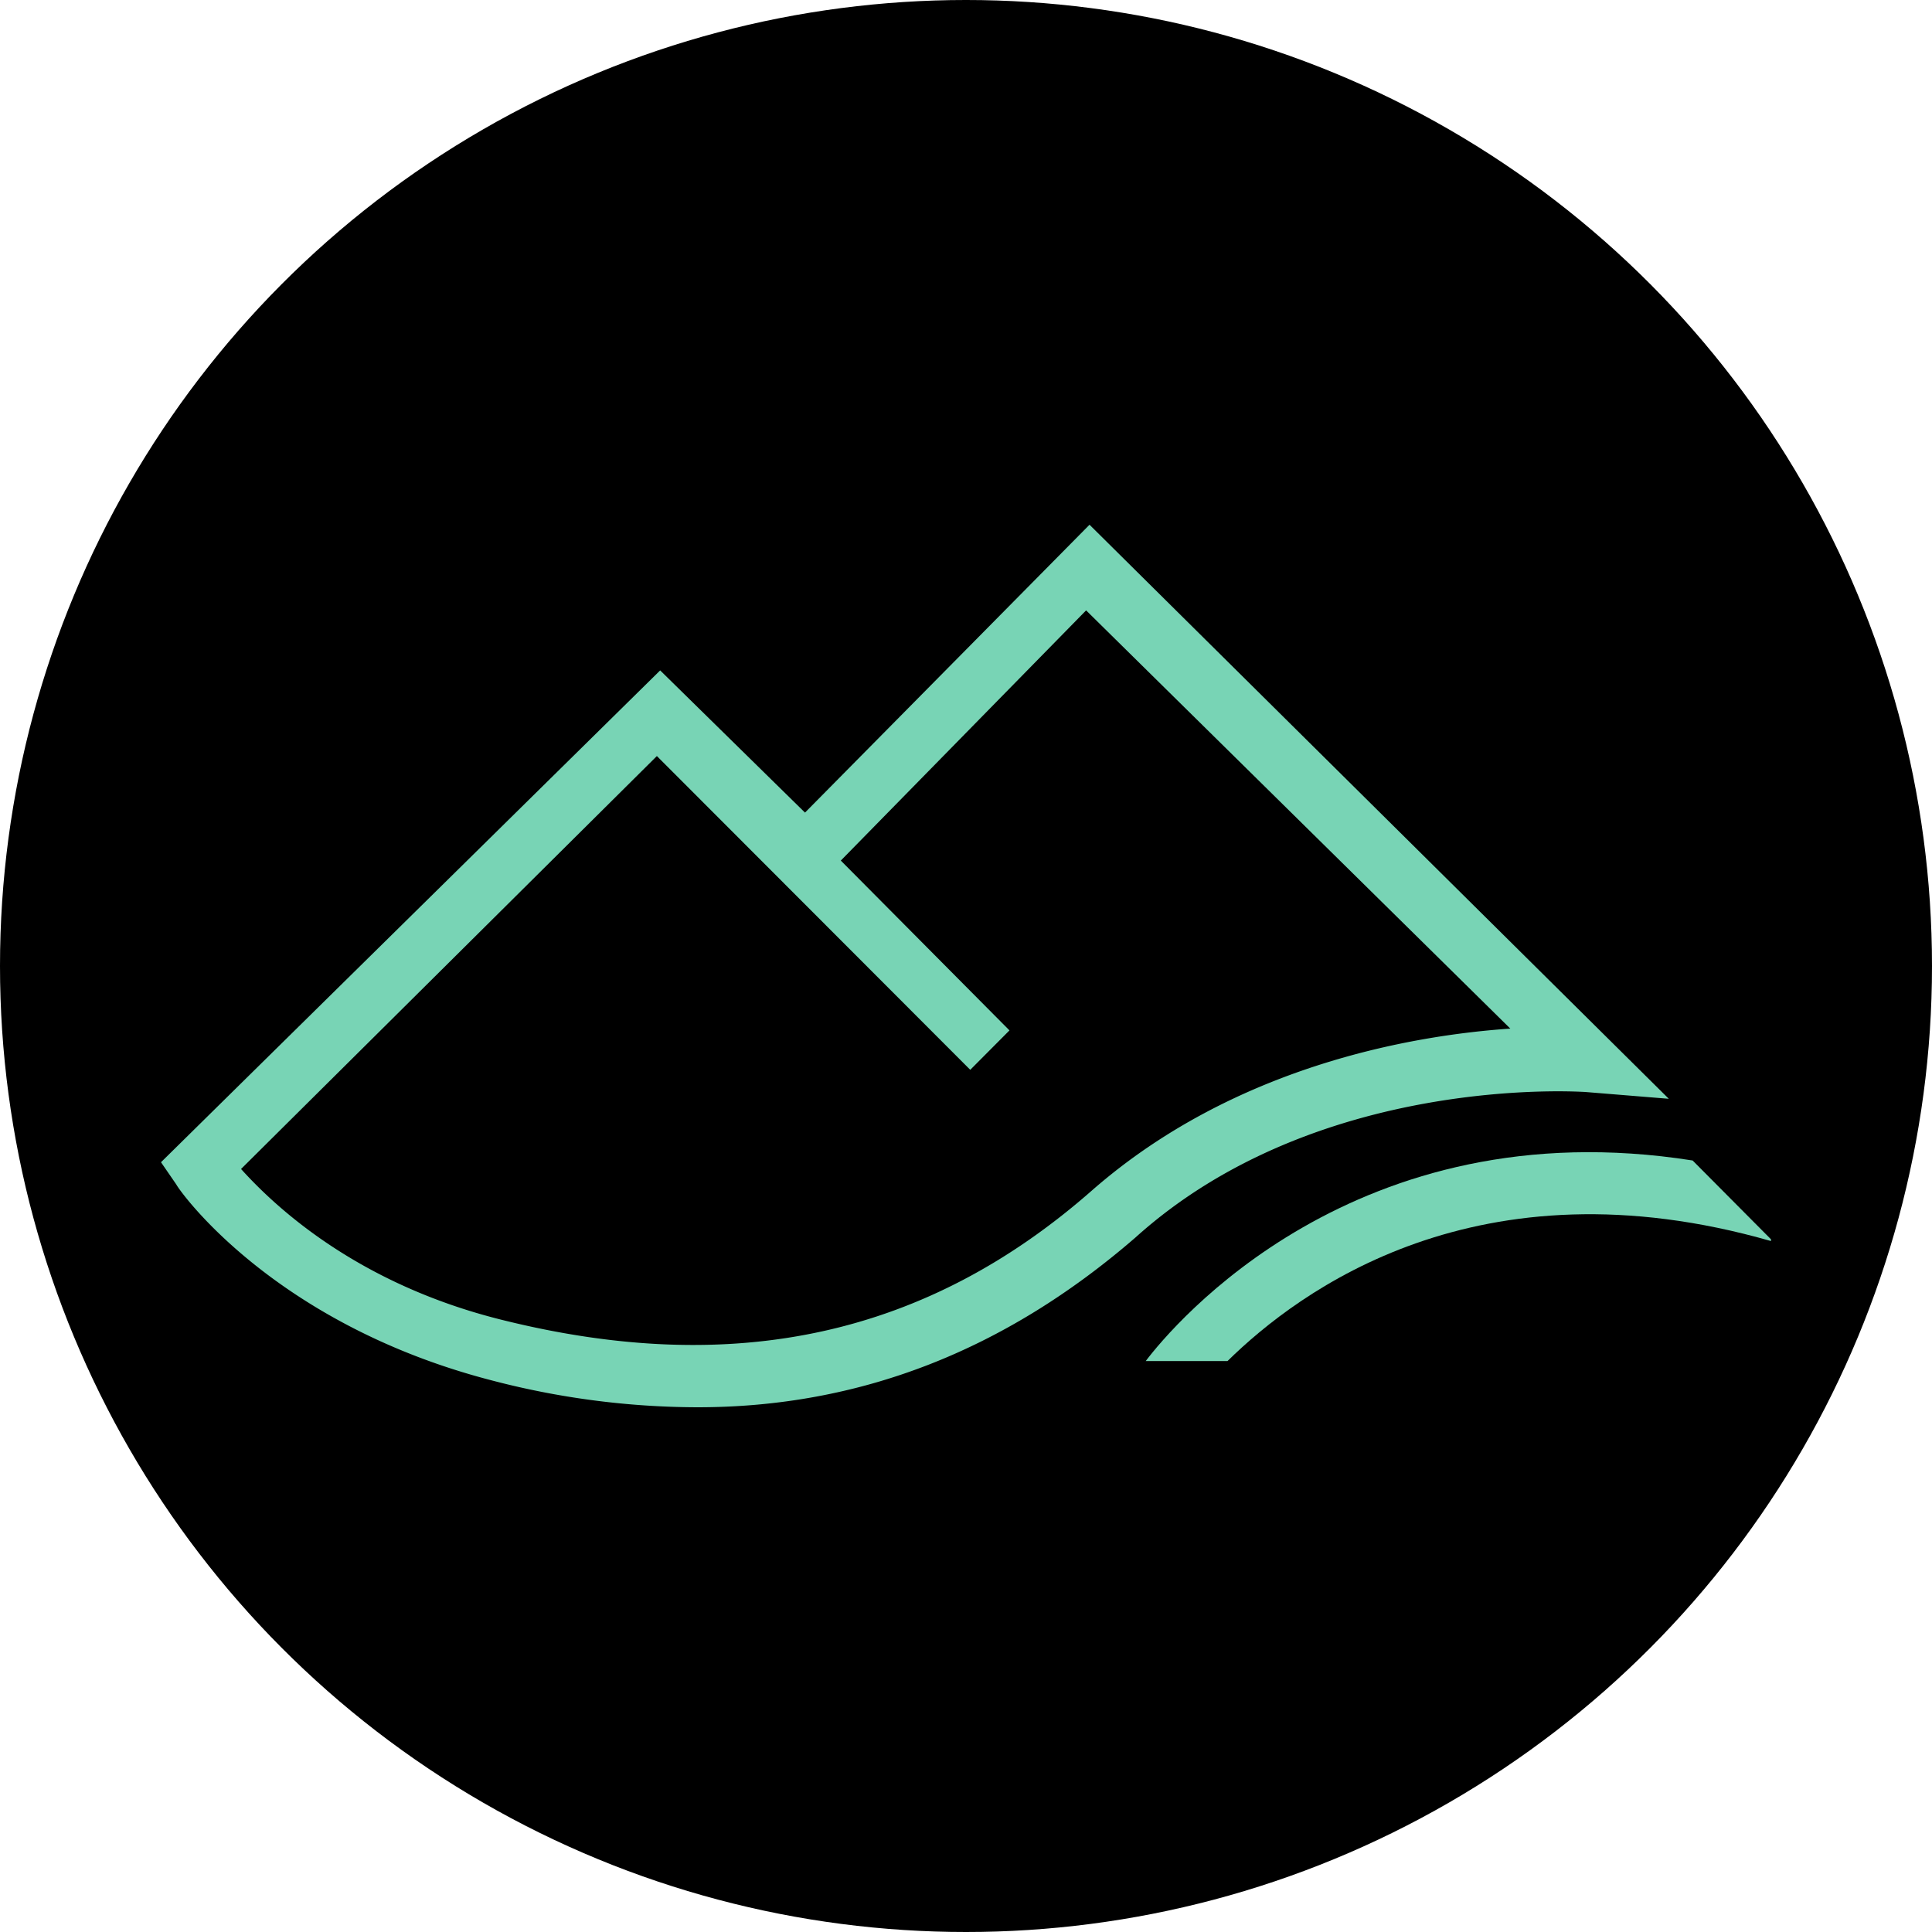 <?xml version='1.0' encoding='utf-8'?>
<svg xmlns="http://www.w3.org/2000/svg" id="Layer_1" data-name="Layer 1" viewBox="0 0 300 300" width="300" height="300"><defs><clipPath id="bz_circular_clip"><circle cx="150.0" cy="150.0" r="150.0" /></clipPath></defs><g clip-path="url(#bz_circular_clip)"><rect x="-0.5" y="-0.5" width="301" height="301" /><path d="M108.33,218.52a126.92,126.92,0,0,1-32.27-4.25c-33.6-8.79-48.15-29.28-48.68-30.34L25,180.47l77.51-76.37L125,126.18l44.18-44.7,89.95,89.14-13-1.06c-.53,0-41.53-2.93-69.84,22.62C156,209.74,133.47,218.52,108.33,218.52Zm-70.9-37c5.29,5.86,18,17.83,40.48,23.42,36.24,9.05,66.14,2.4,91.8-20.22,22-19.16,49.47-23.95,64.81-25L168.65,94.78l-38.09,38.85L156.75,160l-6.09,6.12L102,117.4Z" fill="#78d4b5" /><path d="M262.83,180.2c-52.38-8.25-80.69,25.55-84.92,31.14h12.7c11.11-10.91,38.89-31.67,84.39-18.63v-.27Z" fill="#78d4b5" /></g></svg>